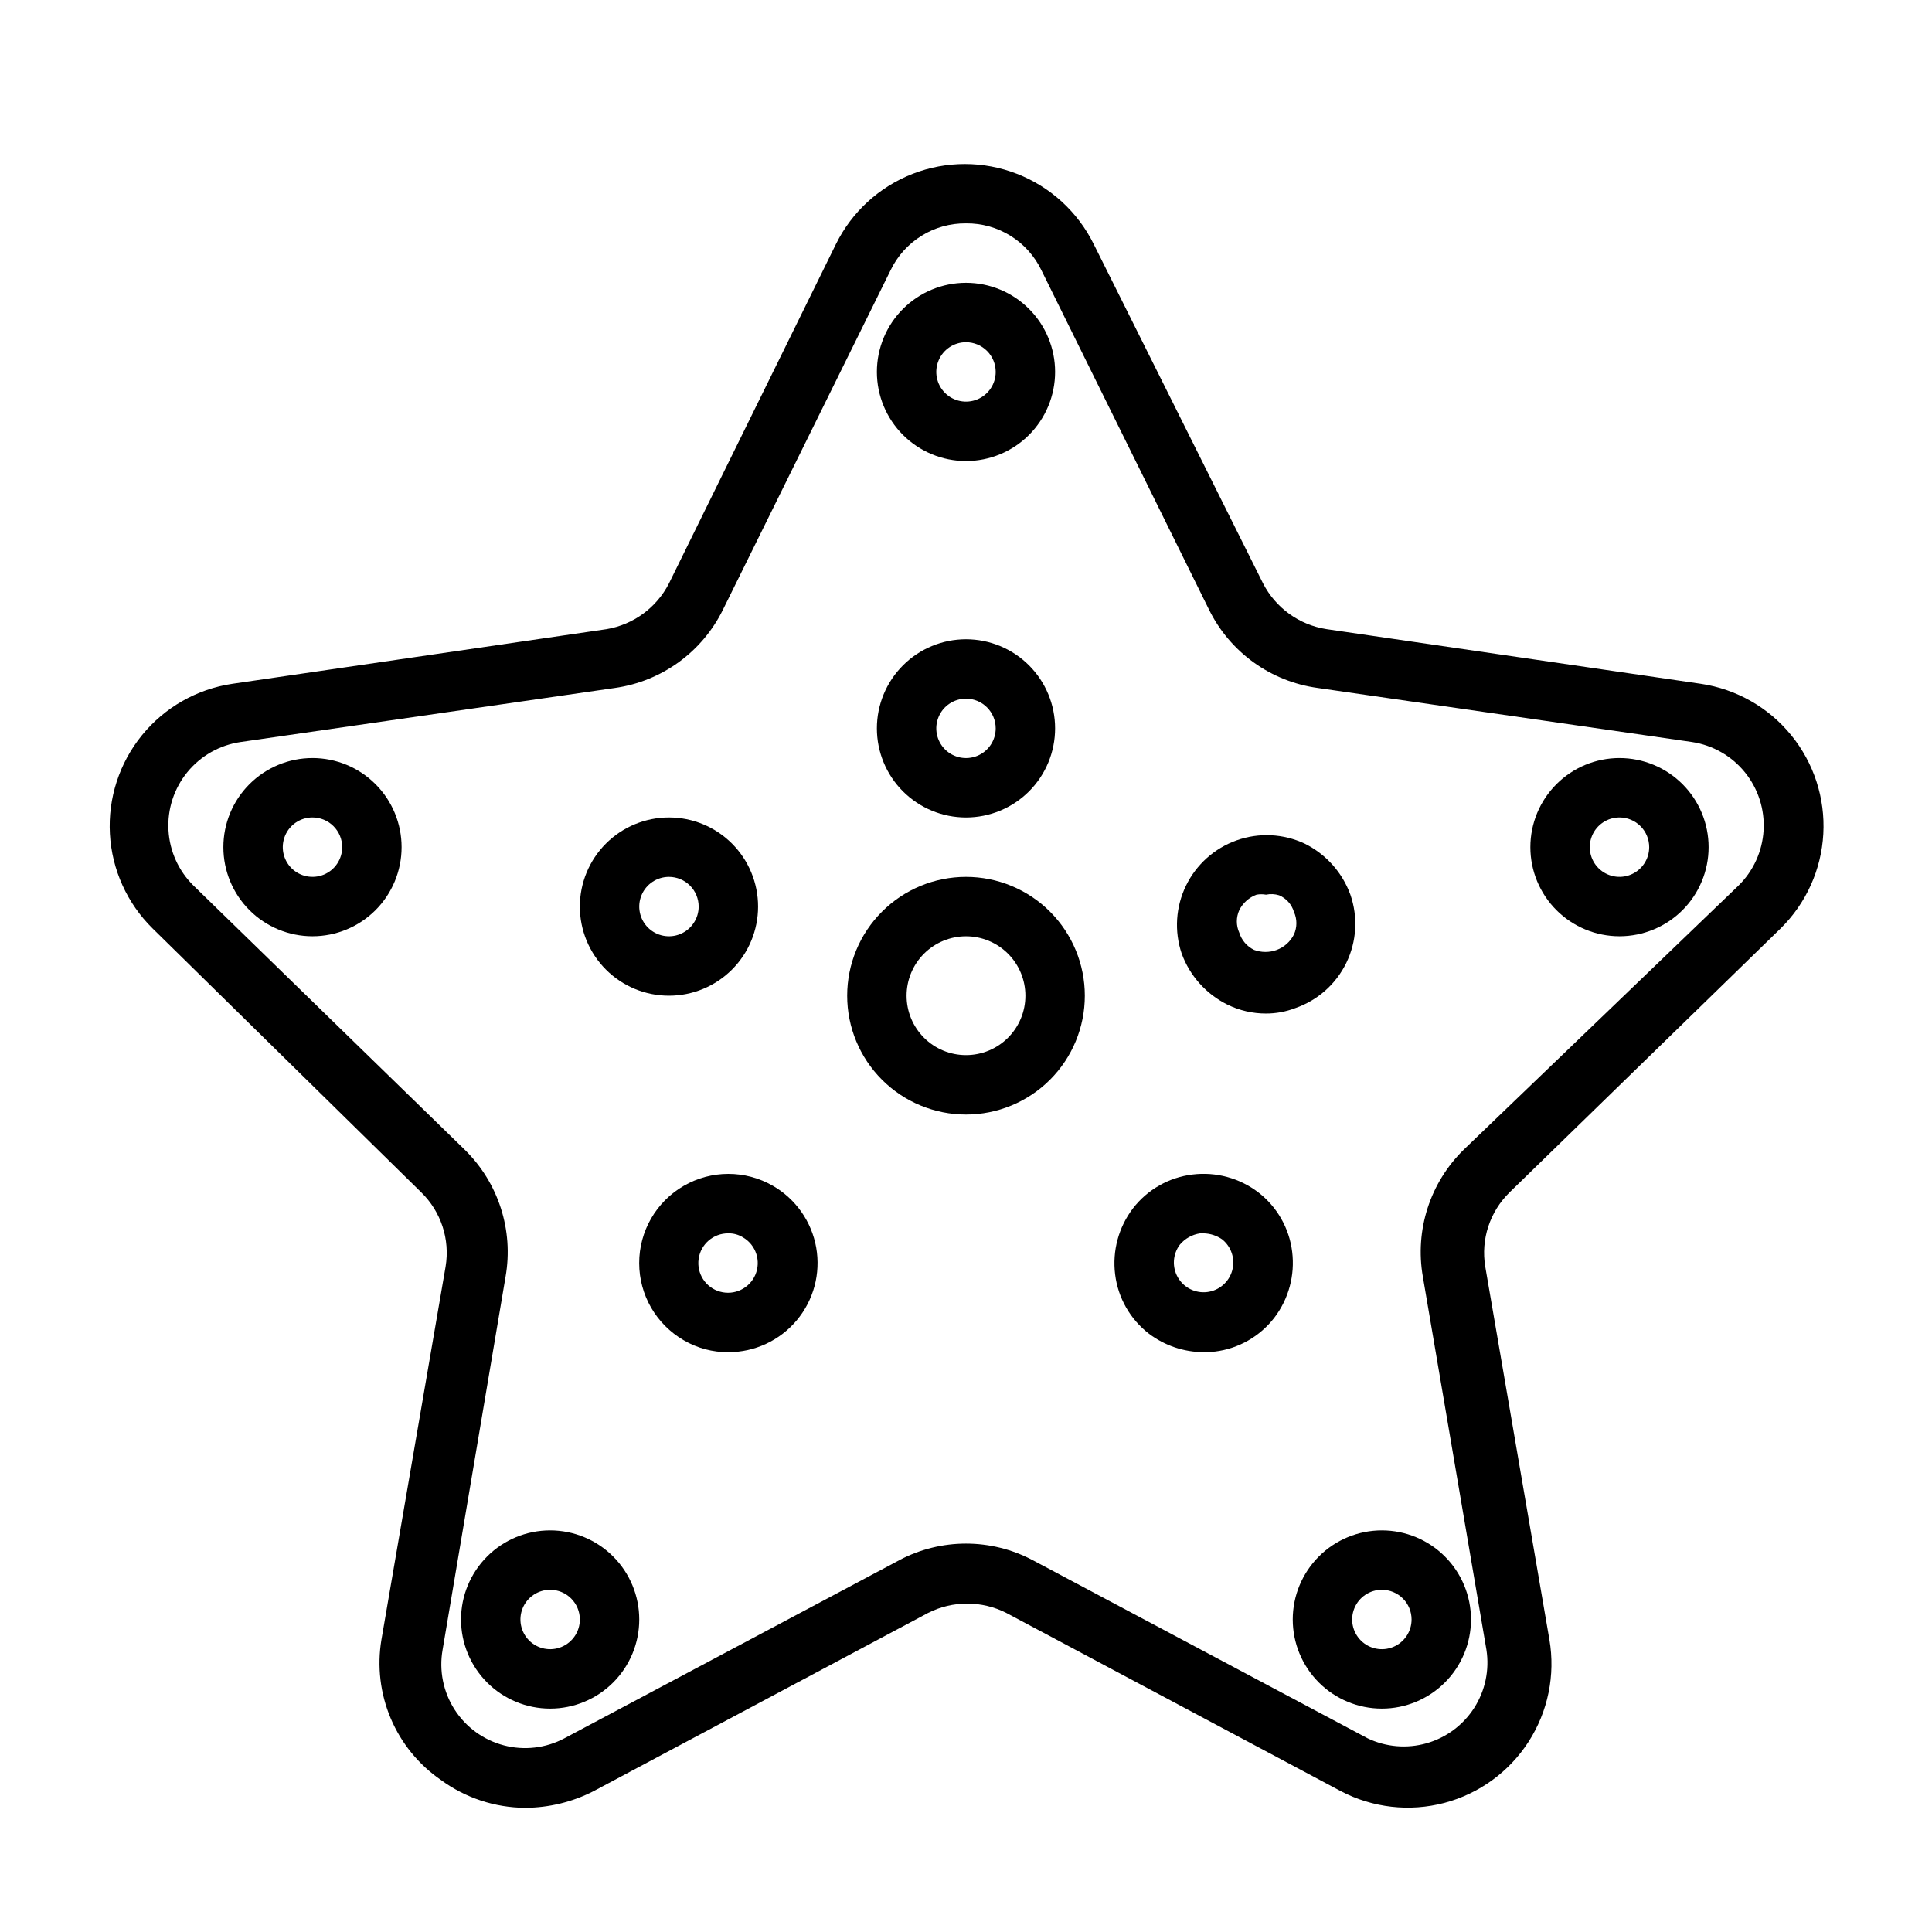 <?xml version="1.0" encoding="UTF-8"?>
<!-- Uploaded to: SVG Repo, www.svgrepo.com, Generator: SVG Repo Mixer Tools -->
<svg fill="#000000" width="800px" height="800px" version="1.1" viewBox="144 144 512 512" xmlns="http://www.w3.org/2000/svg">
 <g>
  <path d="m510.21 596.8c-6.262 0-12.27-2.488-16.699-6.918-4.43-4.43-6.918-10.438-6.918-16.699 0-6.266 2.488-12.27 6.918-16.699 4.43-4.43 10.438-6.918 16.699-6.918s12.27 2.488 16.699 6.918 6.918 10.434 6.918 16.699c0 6.262-2.488 12.27-6.918 16.699-4.43 4.43-10.438 6.918-16.699 6.918zm0-31.488c-3.184 0-6.055 1.918-7.273 4.859s-0.543 6.324 1.707 8.578c2.25 2.25 5.637 2.926 8.578 1.707s4.859-4.09 4.859-7.273c0-2.09-0.828-4.09-2.305-5.566-1.477-1.477-3.481-2.305-5.566-2.305z"/>
  <path d="m289.79 596.8c-6.262 0-12.27-2.488-16.699-6.918-4.426-4.43-6.914-10.438-6.914-16.699 0-6.266 2.488-12.27 6.914-16.699 4.43-4.43 10.438-6.918 16.699-6.918 6.266 0 12.27 2.488 16.699 6.918 4.43 4.43 6.918 10.434 6.918 16.699 0 6.262-2.488 12.27-6.918 16.699-4.43 4.43-10.434 6.918-16.699 6.918zm0-31.488c-3.184 0-6.055 1.918-7.273 4.859-1.215 2.941-0.543 6.324 1.707 8.578 2.254 2.25 5.637 2.926 8.578 1.707 2.945-1.219 4.863-4.09 4.863-7.273 0-2.09-0.832-4.09-2.309-5.566-1.477-1.477-3.477-2.305-5.566-2.305z"/>
  <path d="m226.81 392.12c-6.262 0-12.27-2.488-16.699-6.914-4.426-4.43-6.914-10.438-6.914-16.699 0-6.266 2.488-12.273 6.914-16.699 4.43-4.43 10.438-6.918 16.699-6.918 6.266 0 12.273 2.488 16.699 6.918 4.43 4.426 6.918 10.434 6.918 16.699 0 6.262-2.488 12.27-6.918 16.699-4.426 4.426-10.434 6.914-16.699 6.914zm0-31.488c-3.184 0-6.055 1.918-7.269 4.859-1.219 2.945-0.547 6.328 1.703 8.582 2.254 2.25 5.641 2.922 8.582 1.707 2.941-1.219 4.859-4.09 4.859-7.273 0-2.09-0.832-4.09-2.309-5.566-1.477-1.477-3.477-2.309-5.566-2.309z"/>
  <path d="m573.18 392.12c-6.266 0-12.27-2.488-16.699-6.914-4.43-4.43-6.918-10.438-6.918-16.699 0-6.266 2.488-12.273 6.918-16.699 4.43-4.43 10.434-6.918 16.699-6.918 6.262 0 12.27 2.488 16.699 6.918 4.43 4.426 6.918 10.434 6.918 16.699 0 6.262-2.488 12.27-6.918 16.699-4.43 4.426-10.438 6.914-16.699 6.914zm0-31.488c-3.184 0-6.055 1.918-7.273 4.859-1.219 2.945-0.543 6.328 1.707 8.582 2.25 2.25 5.637 2.922 8.578 1.707 2.941-1.219 4.859-4.09 4.859-7.273 0-2.09-0.828-4.09-2.305-5.566-1.477-1.477-3.481-2.309-5.566-2.309z"/>
  <path d="m400 439.36c-8.352 0-16.363-3.316-22.266-9.223-5.906-5.906-9.223-13.914-9.223-22.266 0-8.352 3.316-16.359 9.223-22.266 5.902-5.906 13.914-9.223 22.266-9.223s16.359 3.316 22.266 9.223c5.902 5.906 9.223 13.914 9.223 22.266 0 8.352-3.32 16.359-9.223 22.266-5.906 5.906-13.914 9.223-22.266 9.223zm0-47.23v-0.004c-4.176 0-8.18 1.66-11.133 4.613-2.953 2.953-4.613 6.957-4.613 11.133 0 4.176 1.66 8.18 4.613 11.133 2.953 2.953 6.957 4.609 11.133 4.609s8.18-1.656 11.133-4.609c2.949-2.953 4.609-6.957 4.609-11.133 0-4.176-1.66-8.18-4.609-11.133-2.953-2.953-6.957-4.613-11.133-4.613z"/>
  <path d="m400 360.64c-6.266 0-12.273-2.488-16.699-6.914-4.43-4.43-6.918-10.438-6.918-16.699 0-6.266 2.488-12.27 6.918-16.699 4.426-4.43 10.434-6.918 16.699-6.918 6.262 0 12.27 2.488 16.699 6.918 4.426 4.43 6.914 10.434 6.914 16.699 0 6.262-2.488 12.27-6.914 16.699-4.43 4.426-10.438 6.914-16.699 6.914zm0-31.488c-3.184 0-6.055 1.918-7.273 4.863-1.219 2.941-0.547 6.324 1.707 8.578 2.25 2.25 5.637 2.922 8.578 1.707 2.941-1.219 4.859-4.09 4.859-7.273 0-2.09-0.828-4.09-2.305-5.566-1.477-1.477-3.481-2.309-5.566-2.309z"/>
  <path d="m479.51 412.59c-3.551 0.008-7.051-0.801-10.234-2.363-5.633-2.781-9.977-7.633-12.125-13.539-1.992-5.914-1.578-12.371 1.152-17.984 2.731-5.609 7.555-9.926 13.438-12.008 5.883-2.086 12.348-1.773 18 0.867 5.637 2.785 9.977 7.633 12.125 13.539 2.055 5.93 1.668 12.434-1.082 18.074-2.746 5.641-7.625 9.957-13.562 11.996-2.461 0.941-5.078 1.422-7.711 1.418zm0-31.488c-0.836-0.152-1.688-0.152-2.519 0-1.988 0.734-3.621 2.199-4.566 4.094-0.863 1.902-0.863 4.082 0 5.984 0.621 2 2.047 3.652 3.934 4.562 1.934 0.711 4.055 0.711 5.984 0 1.988-0.734 3.617-2.199 4.566-4.094 0.863-1.898 0.863-4.078 0-5.981-0.59-1.984-2.031-3.602-3.938-4.41-1.121-0.344-2.312-0.398-3.461-0.156z"/>
  <path d="m462.98 502.34c-5.231-0.023-10.312-1.734-14.488-4.883-4.977-3.832-8.211-9.504-8.973-15.742-0.773-6.219 0.922-12.496 4.723-17.477 3.836-4.981 9.508-8.211 15.746-8.973 6.219-0.777 12.492 0.918 17.477 4.723 4.977 3.832 8.211 9.504 8.973 15.742 0.773 6.219-0.922 12.496-4.723 17.477-3.836 4.981-9.508 8.211-15.746 8.973zm0-31.488h-0.945c-2.09 0.309-3.996 1.375-5.356 2.992-1.906 2.523-2.117 5.949-0.531 8.688 1.586 2.742 4.66 4.266 7.805 3.867 3.141-0.398 5.738-2.641 6.59-5.691 0.852-3.047-0.203-6.312-2.684-8.281-1.438-0.988-3.137-1.535-4.879-1.574z"/>
  <path d="m337.02 502.34c-4.148 0.035-8.23-1.055-11.809-3.148-7.312-4.219-11.82-12.02-11.82-20.461-0.004-8.441 4.496-16.246 11.805-20.469 7.312-4.223 16.32-4.227 23.633-0.008 6.055 3.488 10.254 9.477 11.473 16.355 1.215 6.883-0.676 13.949-5.168 19.301-4.496 5.348-11.129 8.438-18.113 8.43zm0-31.488c-3.949-0.043-7.316 2.848-7.875 6.758-0.559 3.91 1.867 7.629 5.668 8.691 3.805 1.066 7.809-0.852 9.363-4.481 1.551-3.633 0.176-7.852-3.223-9.867-1.176-0.746-2.543-1.129-3.934-1.102z"/>
  <path d="m321.28 407.87c-6.262 0-12.27-2.488-16.699-6.918s-6.914-10.434-6.914-16.699c0-6.262 2.484-12.27 6.914-16.699 4.43-4.43 10.438-6.918 16.699-6.918 6.266 0 12.27 2.488 16.699 6.918 4.43 4.43 6.918 10.438 6.918 16.699 0 6.266-2.488 12.27-6.918 16.699-4.43 4.43-10.434 6.918-16.699 6.918zm0-31.488c-3.184 0-6.055 1.918-7.273 4.859-1.219 2.941-0.543 6.328 1.707 8.578 2.254 2.25 5.637 2.926 8.578 1.707 2.941-1.219 4.859-4.09 4.859-7.273 0-2.086-0.828-4.09-2.305-5.566s-3.477-2.305-5.566-2.305z"/>
  <path d="m400 266.18c-6.266 0-12.273-2.488-16.699-6.918-4.43-4.43-6.918-10.438-6.918-16.699 0-6.266 2.488-12.27 6.918-16.699 4.426-4.43 10.434-6.918 16.699-6.918 6.262 0 12.27 2.488 16.699 6.918 4.426 4.43 6.914 10.434 6.914 16.699 0 6.262-2.488 12.27-6.914 16.699-4.43 4.43-10.438 6.918-16.699 6.918zm0-31.488c-3.184 0-6.055 1.918-7.273 4.859s-0.547 6.324 1.707 8.578c2.25 2.25 5.637 2.926 8.578 1.707 2.941-1.219 4.859-4.09 4.859-7.273 0-2.09-0.828-4.09-2.305-5.566-1.477-1.477-3.481-2.305-5.566-2.305z"/>
  <path d="m283.18 623.09c-8.043-0.043-15.871-2.633-22.355-7.398-5.883-4.059-10.484-9.707-13.273-16.289-2.789-6.578-3.644-13.816-2.469-20.867l17.004-98.871c1.199-7.223-1.211-14.574-6.457-19.68l-71.164-69.906c-6.773-6.652-10.816-15.598-11.34-25.078-0.523-9.48 2.512-18.816 8.512-26.176s14.535-12.215 23.926-13.609l99.188-14.484c7.117-1.203 13.246-5.695 16.531-12.125l44.242-89.898c4.215-8.543 11.48-15.195 20.359-18.645 8.879-3.453 18.73-3.453 27.609 0 8.879 3.449 16.145 10.102 20.359 18.645l44.871 89.898c3.348 6.508 9.613 11.016 16.848 12.125l99.188 14.484c9.391 1.395 17.922 6.25 23.922 13.609 6.004 7.359 9.039 16.695 8.516 26.176-0.523 9.48-4.566 18.426-11.344 25.078l-71.793 69.902v0.004c-5.242 5.106-7.652 12.457-6.453 19.68l17.004 98.871c1.602 9.387-0.367 19.031-5.523 27.035-5.152 8.004-13.117 13.789-22.32 16.219-9.207 2.426-18.988 1.316-27.418-3.106l-88.641-47.23c-6.531-3.312-14.25-3.312-20.781 0l-88.641 47.23h0.004c-5.609 2.867-11.809 4.379-18.109 4.406zm116.82-419.89c-4.172-0.051-8.273 1.094-11.812 3.301-3.543 2.203-6.383 5.371-8.184 9.137l-44.398 89.898c-5.516 11.25-16.25 19.031-28.652 20.781l-99.188 14.328c-5.531 0.801-10.559 3.641-14.098 7.961-3.539 4.324-5.332 9.812-5.023 15.391 0.305 5.578 2.691 10.84 6.68 14.746l71.793 69.902v0.004c8.961 8.75 13.027 21.355 10.863 33.691l-16.688 98.871c-0.969 5.492 0.164 11.145 3.172 15.836 3.008 4.691 7.672 8.082 13.062 9.492 5.394 1.414 11.117 0.746 16.043-1.867l88.797-47.23-0.004-0.004c11.035-5.82 24.234-5.82 35.27 0l88.797 47.23v0.004c4.883 2.328 10.453 2.793 15.656 1.305 5.203-1.488 9.684-4.828 12.602-9.387 2.914-4.562 4.062-10.031 3.231-15.379l-16.848-98.871c-2.16-12.336 1.902-24.941 10.863-33.691l72.738-69.906c3.988-3.891 6.375-9.137 6.699-14.699 0.32-5.566-1.445-11.047-4.957-15.379-3.512-4.328-8.512-7.188-14.023-8.02l-99.188-14.328c-12.465-1.699-23.266-9.492-28.812-20.781l-44.398-89.898c-1.801-3.766-4.637-6.934-8.18-9.137-3.543-2.207-7.641-3.352-11.812-3.301z"/>
 </g>
</svg>